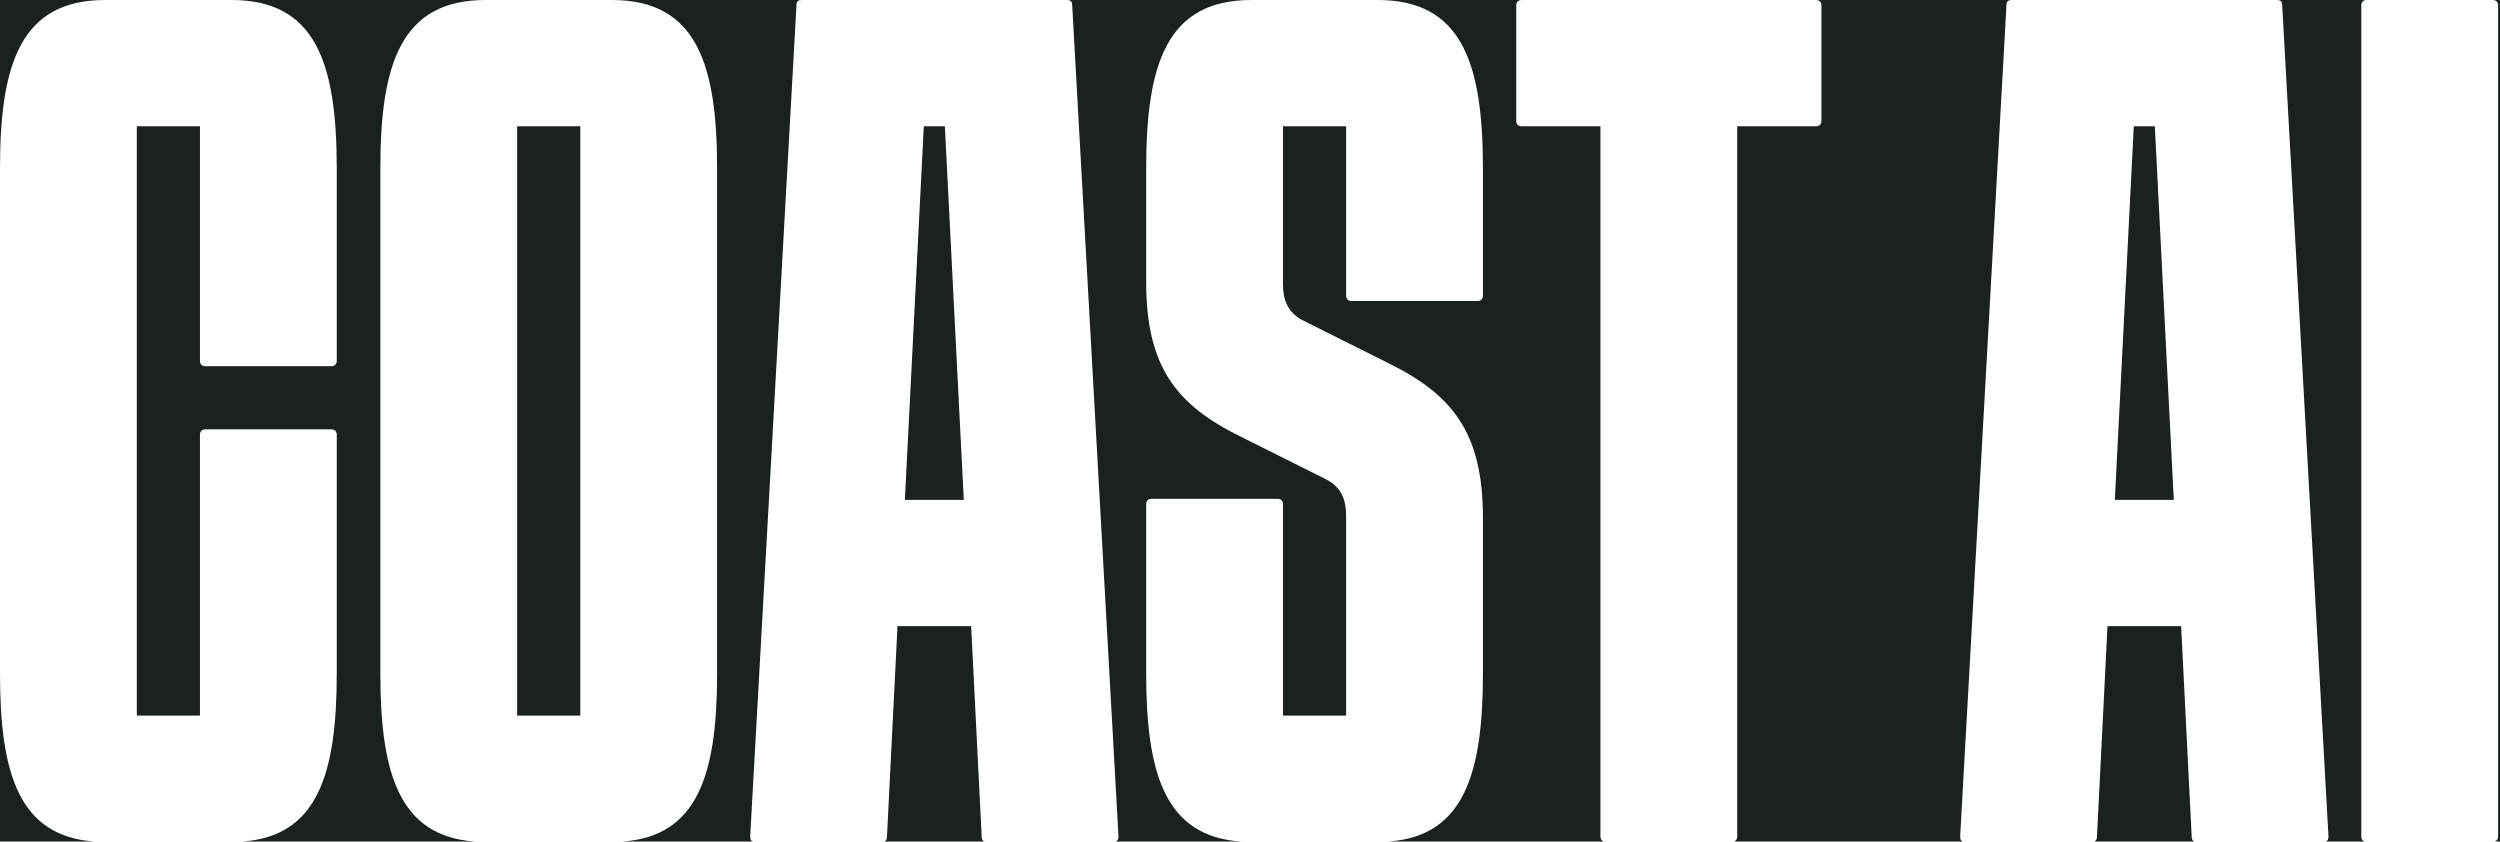 <svg width="1319" height="444" viewBox="0 0 1319 444" fill="none" xmlns="http://www.w3.org/2000/svg">
<path fill-rule="evenodd" clip-rule="evenodd" d="M55.523 0H0V88.837C0 33.314 11.105 0 55.523 0ZM122.15 0C166.569 0 177.673 33.314 177.673 88.837V190.444C177.673 192.109 176.563 193.22 174.897 193.22H108.27C106.604 193.22 105.494 192.109 105.494 190.444V66.627H72.18V377.556H105.494V229.31C105.494 227.644 106.604 226.533 108.27 226.533H174.897C176.563 226.533 177.673 227.644 177.673 229.31V355.347C177.673 408.486 167.502 441.282 127.689 444H250.655C210.842 441.282 200.67 408.486 200.67 355.347V88.837C200.67 33.314 211.775 0 256.193 0H122.15ZM322.82 0C367.239 0 378.343 33.314 378.343 88.837V355.347C378.343 408.486 368.172 441.282 328.359 444H397.219C396.327 443.695 395.787 442.956 395.787 441.407L420.217 2.776C420.217 0.555 421.328 0 422.994 0H322.82ZM562.911 0C564.577 0 565.688 0.555 565.688 2.776L590.118 441.407C590.118 442.956 589.578 443.695 588.686 444H654.705C614.892 441.282 604.721 408.486 604.721 355.347V265.955C604.721 264.289 605.831 263.179 607.497 263.179H674.124C675.79 263.179 676.901 264.289 676.901 265.955V377.556H710.214V274.838C710.214 274.58 710.215 274.314 710.216 274.04C710.239 267.847 710.276 257.947 699.11 252.629L654.691 230.42C620.822 213.763 604.721 193.775 604.721 148.801V88.837C604.721 33.314 615.825 0 660.244 0H562.911ZM726.871 0C771.289 0 782.394 33.314 782.394 88.837V156.019C782.394 157.685 781.284 158.796 779.618 158.796H712.99C711.325 158.796 710.214 157.685 710.214 156.019V66.627H676.901V147.136C676.901 147.318 676.9 147.505 676.899 147.695L676.899 147.934C676.875 154.127 676.839 164.027 688.005 169.345L732.423 191.554C766.292 208.211 782.394 228.199 782.394 273.173V355.347C782.394 408.486 772.222 441.282 732.409 444H846.07C845.03 443.62 844.387 442.674 844.387 441.407V66.627H802.745C801.079 66.627 799.969 65.517 799.969 63.851V2.776C799.969 1.11 801.079 0 802.745 0H726.871ZM958.209 0C959.875 0 960.985 1.11 960.985 2.776V63.851C960.985 65.517 959.875 66.627 958.209 66.627H916.567V441.407C916.567 442.674 915.924 443.62 914.884 444H1035.61C1034.72 443.695 1034.18 442.956 1034.18 441.407L1058.61 2.776C1058.61 0.555 1059.72 0 1061.38 0H958.209ZM1201.3 0C1202.97 0 1204.08 0.555 1204.08 2.776L1228.51 441.407C1228.51 442.956 1227.97 443.695 1227.07 444H1247.5C1246.46 443.62 1245.82 442.674 1245.82 441.407V2.776C1245.82 1.11 1246.93 0 1248.6 0H1201.3ZM1315.22 0C1316.89 0 1318 1.11 1318 2.776V441.407C1318 442.674 1317.36 443.62 1316.32 444H1319V0H1315.22ZM1157.76 444C1156.87 443.695 1156.33 442.956 1156.33 441.407L1150.77 330.361H1111.91L1106.36 441.407C1106.36 442.956 1105.82 443.695 1104.92 444H1157.76ZM519.37 444C518.478 443.695 517.938 442.956 517.938 441.407L512.385 330.361H473.519L467.967 441.407C467.967 442.956 467.427 443.695 466.535 444H519.37ZM49.985 444C10.172 441.282 0 408.486 0 355.347V444H49.985ZM306.164 66.627V377.556H272.85V66.627H306.164ZM487.4 66.627L477.406 263.734H508.499L498.505 66.627H487.4ZM1115.79 263.734L1125.79 66.627H1136.89L1146.89 263.734H1115.79Z" fill="#1A211E"/>
</svg>
